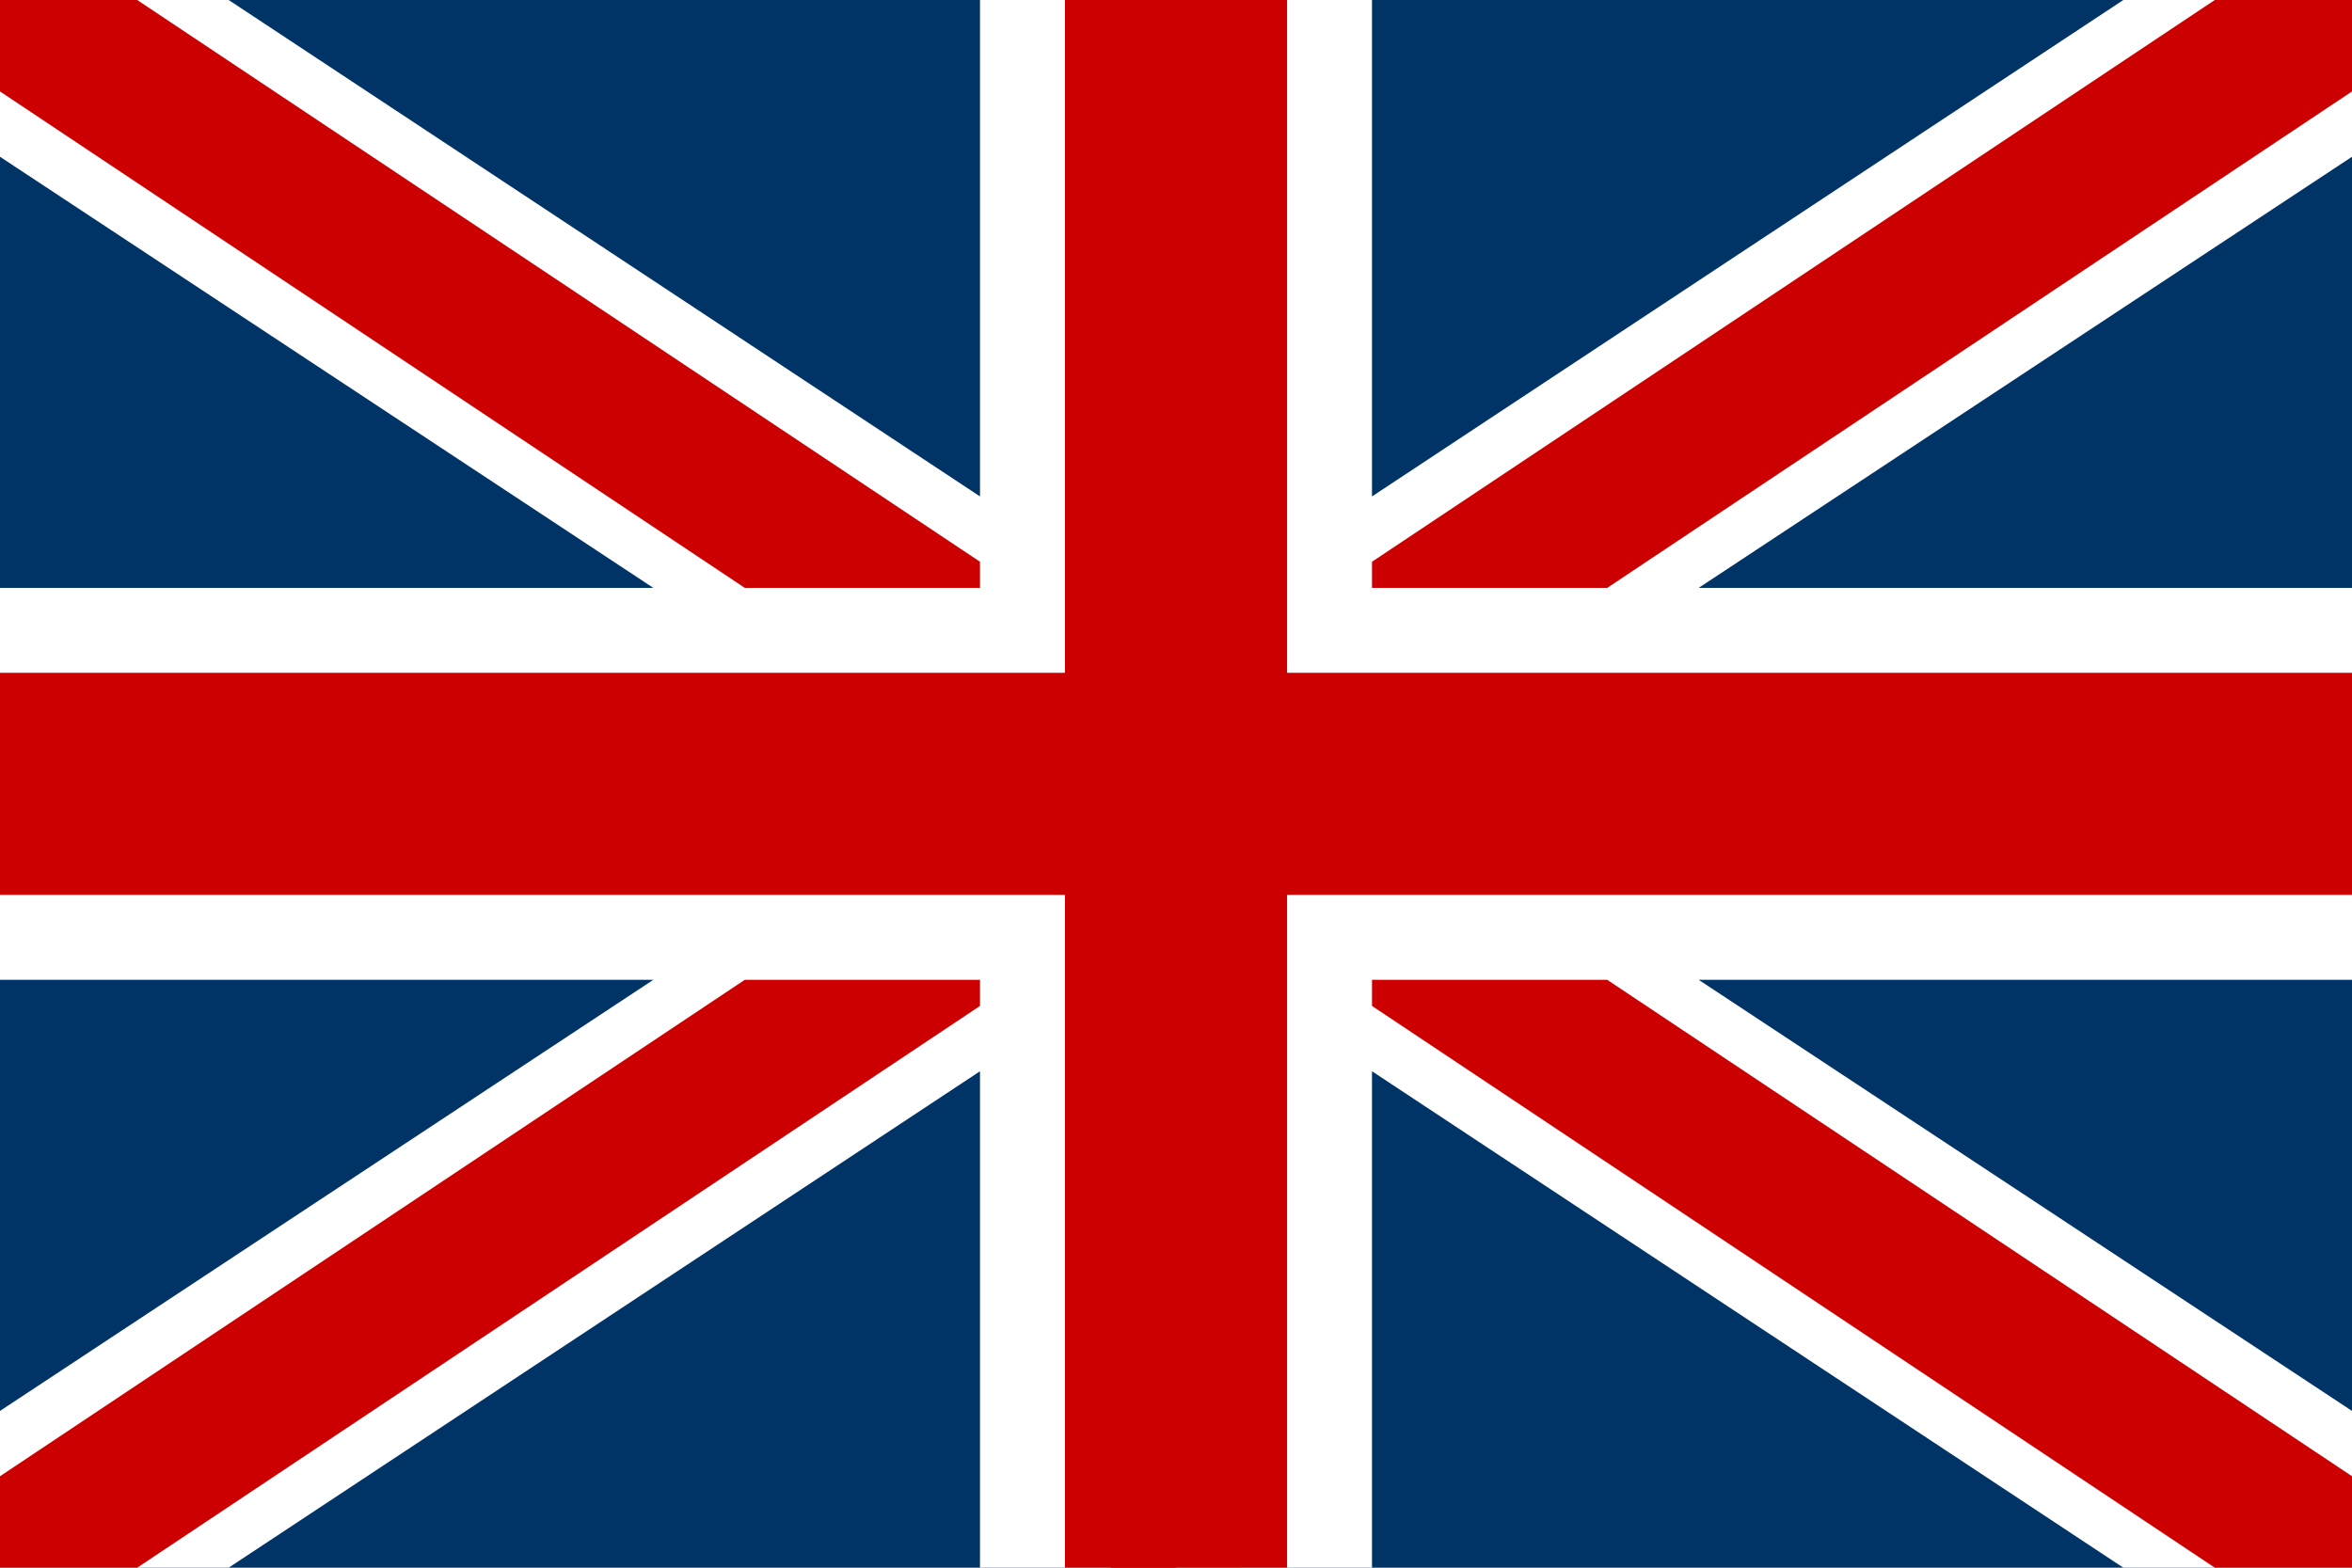 <svg xmlns="http://www.w3.org/2000/svg" xmlns:xlink="http://www.w3.org/1999/xlink" height="24" width="36"><path d="M0 0h36v24H0z" fill="#036"/><g id="b"><g id="a"><path d="M0 2.4V0h3.5L15 7.6V0h3v11H0V9h10z" fill="#fff"/><path d="M0 1.4L11.4 9H15v-.4L2.1 0H0z" fill="#c00"/><path d="M0 10.3h16.3V0H19v13H0z" fill="#c00"/></g><use height="100%" transform="matrix(-1 0 0 1 36 0)" width="100%" xlink:href="#a"/></g><use height="100%" transform="matrix(1 0 0 -1 0 24)" width="100%" xlink:href="#b"/></svg>